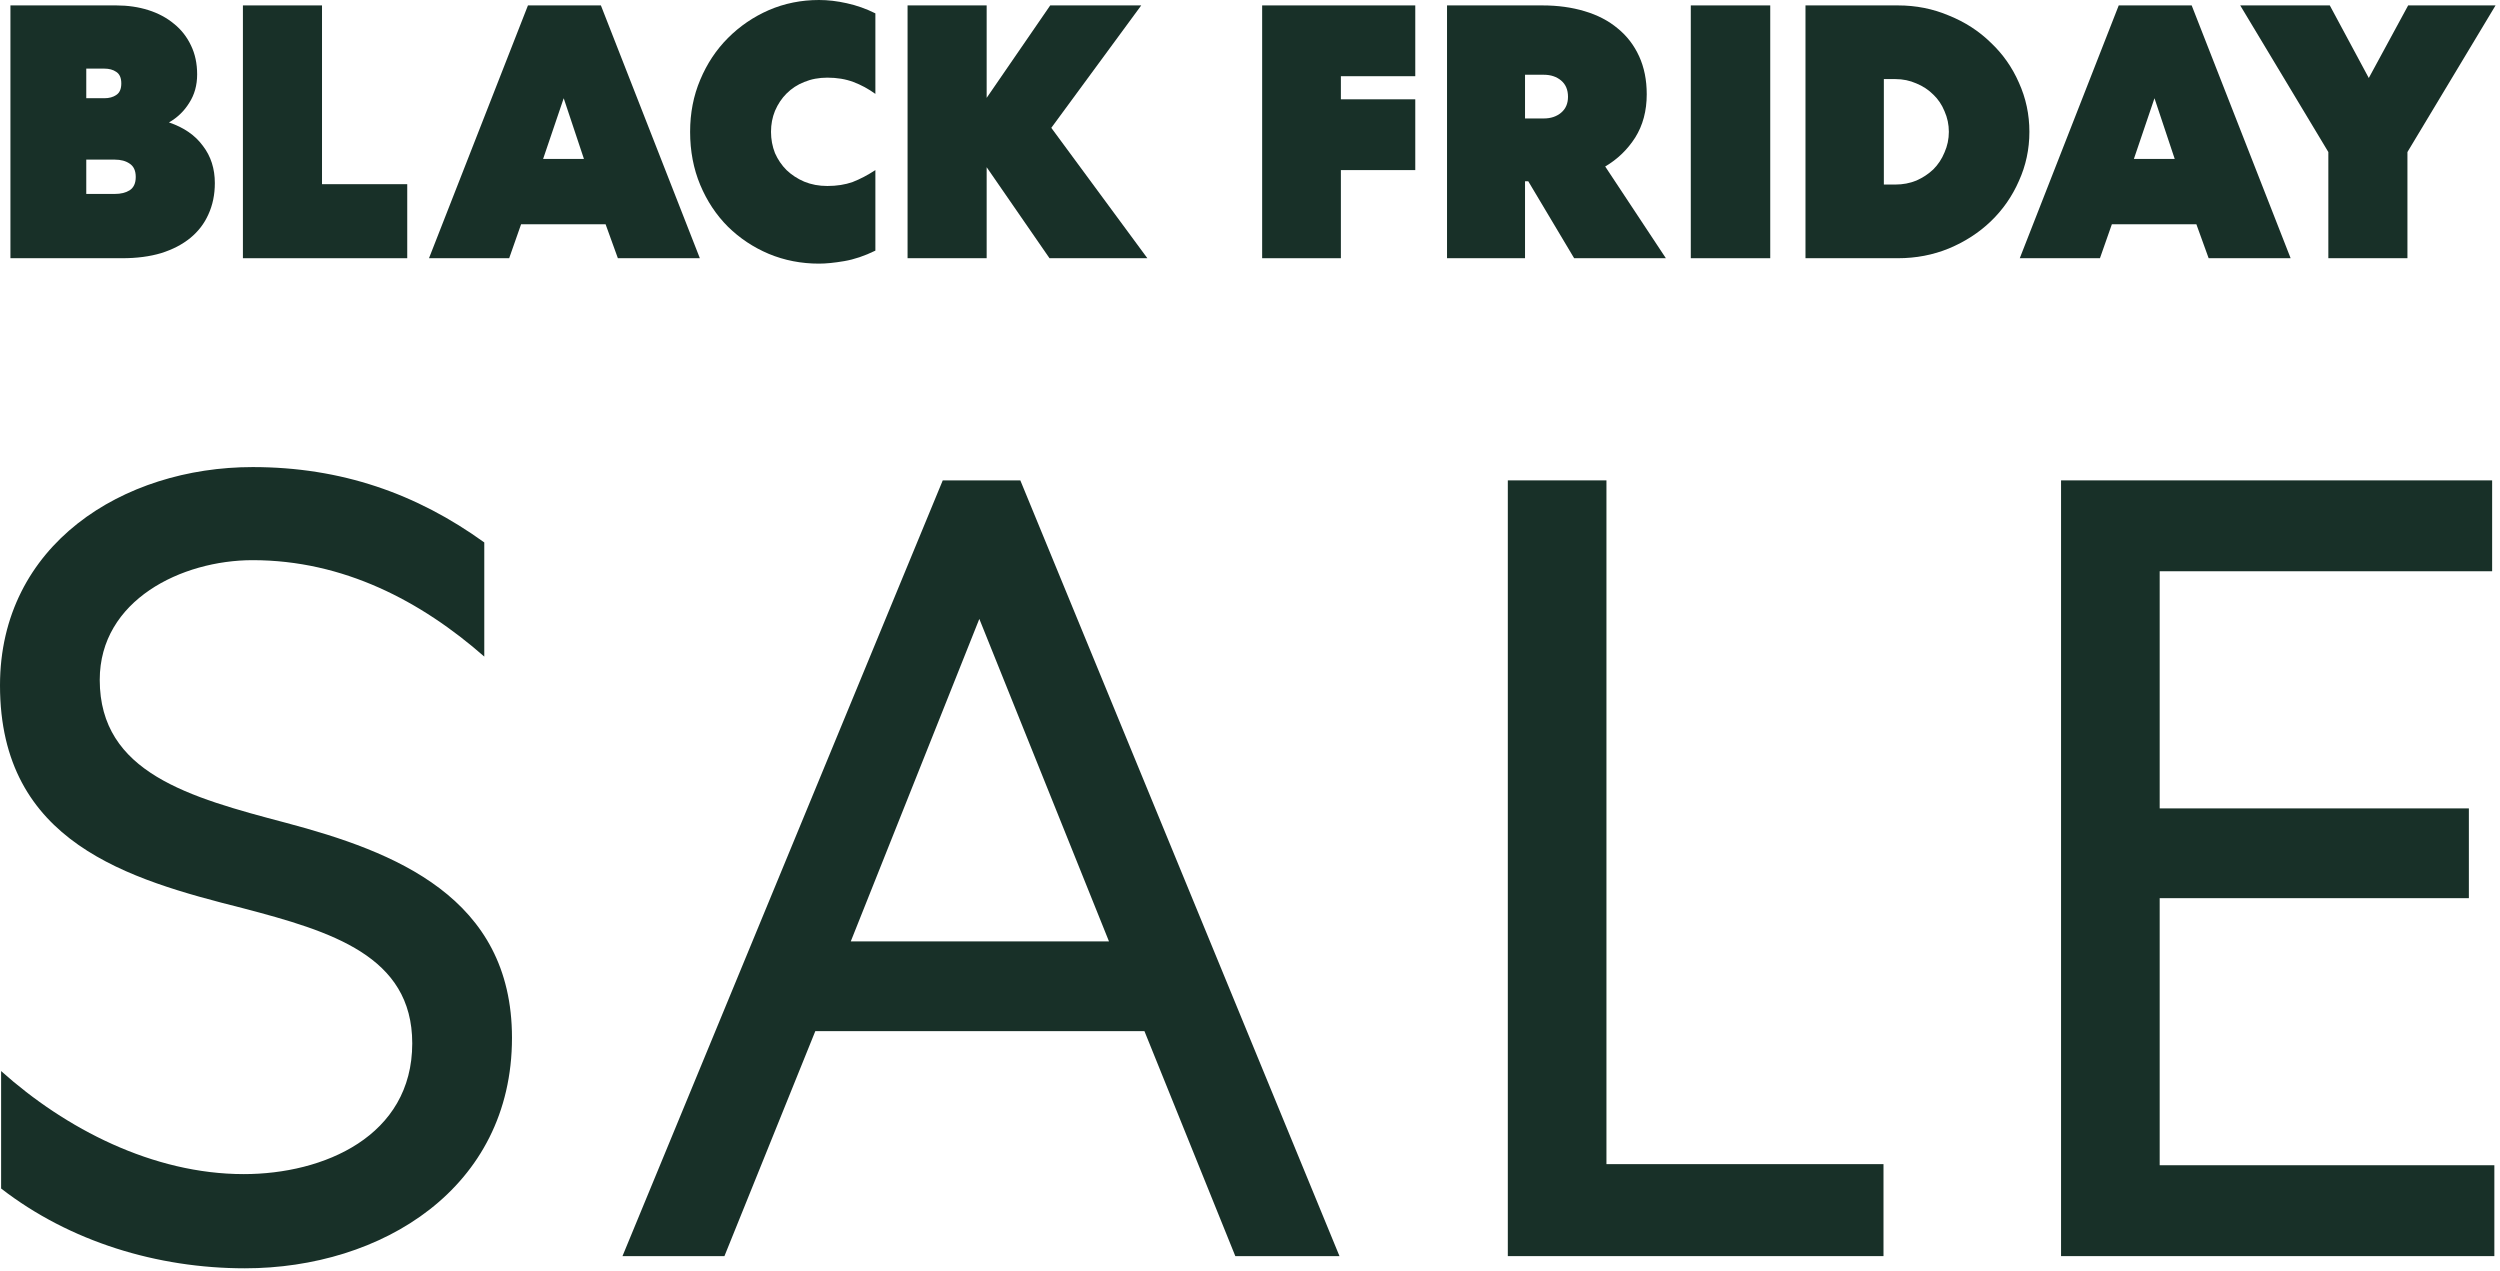 <svg width="476" height="242" viewBox="0 0 476 242" fill="none" xmlns="http://www.w3.org/2000/svg">
<path d="M392.424 239.164V91.464L474.503 91.464V108.766L411.203 108.766V153.92H470.072V171.011H411.203V221.862H474.925V239.164H392.424Z" fill="#183028"/>
<path d="M287.089 91.464H305.868V221.651H358.618V239.164H287.089V91.464Z" fill="#183028"/>
<path d="M179.5 91.464H194.27L255.038 239.164H235.204L217.902 196.331H155.235L137.933 239.164H118.521L179.5 91.464ZM186.463 117.839L161.987 179.24H211.15L186.463 117.839Z" fill="#183028"/>
<path d="M0.211 226.293L0.211 203.927C12.449 214.899 29.118 223.55 46.42 223.55C61.612 223.55 78.492 216.376 78.492 198.652C78.492 181.983 63.089 177.341 46.209 172.91C24.476 167.424 0 160.461 0 130.499C0 103.702 23.421 88.932 48.108 88.932C64.988 88.932 79.336 93.996 92.207 103.28V125.013C80.18 114.463 65.41 106.656 48.108 106.656C34.604 106.656 18.99 114.252 18.99 129.444C18.99 147.168 36.081 151.81 54.438 156.663C75.116 162.149 97.482 170.8 97.482 197.597C97.482 226.293 72.584 241.485 46.631 241.485C29.962 241.485 13.293 236.421 0.211 226.293Z" fill="#183028"/>
<path d="M458.376 49.164L443.317 49.164V28.948L426.539 1.031L443.592 1.031L451.018 14.852L458.513 1.031L475.153 1.031L458.376 28.948V49.164Z" fill="#183028"/>
<path d="M417.296 1.031L436.136 49.164H420.527L418.19 42.701L402.099 42.701L399.83 49.164H384.565L403.406 1.031L417.296 1.031ZM406.294 30.255H414.064L410.213 18.703L406.294 30.255Z" fill="#183028"/>
<path d="M343.764 49.164V1.031L361.367 1.031C364.805 1.031 368.036 1.673 371.062 2.957C374.133 4.194 376.792 5.913 379.038 8.114C381.33 10.268 383.118 12.812 384.402 15.746C385.731 18.68 386.396 21.797 386.396 25.098C386.396 28.398 385.731 31.515 384.402 34.449C383.118 37.383 381.33 39.95 379.038 42.151C376.792 44.305 374.133 46.024 371.062 47.308C368.036 48.545 364.805 49.164 361.367 49.164H343.764ZM360.885 35.137C362.306 35.137 363.636 34.885 364.873 34.381C366.111 33.831 367.188 33.12 368.105 32.249C369.022 31.332 369.733 30.255 370.237 29.017C370.787 27.779 371.062 26.473 371.062 25.098C371.062 23.723 370.787 22.416 370.237 21.178C369.733 19.941 369.022 18.886 368.105 18.015C367.188 17.099 366.111 16.388 364.873 15.884C363.636 15.334 362.306 15.059 360.885 15.059L358.685 15.059V35.137H360.885Z" fill="#183028"/>
<path d="M337.054 1.031V49.164H321.927V1.031L337.054 1.031Z" fill="#183028"/>
<path d="M290.365 49.164H275.513V1.031L293.666 1.031C296.6 1.031 299.281 1.398 301.711 2.132C304.186 2.865 306.295 3.965 308.037 5.432C309.779 6.853 311.131 8.618 312.094 10.727C313.057 12.835 313.538 15.242 313.538 17.947C313.538 21.11 312.804 23.86 311.338 26.198C309.871 28.49 307.968 30.324 305.63 31.699L317.182 49.164H299.717L290.984 34.518H290.365V49.164ZM290.365 22.554H293.941C295.27 22.554 296.371 22.187 297.242 21.453C298.113 20.72 298.548 19.712 298.548 18.428C298.548 17.099 298.113 16.067 297.242 15.334C296.371 14.6 295.27 14.234 293.941 14.234L290.365 14.234V22.554Z" fill="#183028"/>
<path d="M255.303 49.164H240.313V1.031L269.468 1.031V14.509L255.303 14.509V18.909H269.468V32.386H255.303V49.164Z" fill="#183028"/>
<path d="M187.86 18.634L199.962 1.031L217.29 1.031L200.168 24.341L218.458 49.164H199.824L187.86 31.836V49.164H172.801V1.031L187.86 1.031V18.634Z" fill="#183028"/>
<path d="M166.672 17.878C165.343 16.915 163.945 16.159 162.478 15.609C161.011 15.059 159.361 14.784 157.527 14.784C155.923 14.784 154.456 15.059 153.126 15.609C151.843 16.113 150.72 16.846 149.757 17.809C148.84 18.726 148.107 19.826 147.557 21.11C147.053 22.347 146.8 23.677 146.8 25.098C146.8 26.519 147.053 27.871 147.557 29.155C148.107 30.392 148.84 31.47 149.757 32.386C150.72 33.303 151.843 34.037 153.126 34.587C154.456 35.137 155.923 35.412 157.527 35.412C159.315 35.412 160.919 35.16 162.34 34.656C163.761 34.105 165.205 33.349 166.672 32.386V47.72C164.61 48.729 162.638 49.393 160.759 49.714C158.879 50.035 157.275 50.196 155.946 50.196C152.553 50.196 149.367 49.577 146.388 48.339C143.454 47.101 140.864 45.382 138.618 43.182C136.372 40.936 134.607 38.277 133.323 35.206C132.04 32.134 131.398 28.765 131.398 25.098C131.398 21.522 132.04 18.222 133.323 15.196C134.607 12.125 136.372 9.466 138.618 7.22C140.864 4.974 143.454 3.209 146.388 1.925C149.367 0.642 152.553 0 155.946 0C157.642 0 159.407 0.206 161.24 0.619C163.12 1.031 164.93 1.673 166.672 2.544V17.878Z" fill="#183028"/>
<path d="M114.411 1.031L133.252 49.164H117.643L115.305 42.701L99.215 42.701L96.946 49.164H81.681L100.522 1.031L114.411 1.031ZM103.41 30.255H111.18L107.329 18.703L103.41 30.255Z" fill="#183028"/>
<path d="M61.31 1.031L61.31 35.068L77.538 35.068V49.164L46.251 49.164L46.251 1.031L61.31 1.031Z" fill="#183028"/>
<path d="M1.986 1.031L22.133 1.031C24.334 1.031 26.374 1.329 28.253 1.925C30.133 2.521 31.76 3.392 33.135 4.538C34.51 5.638 35.588 7.014 36.367 8.664C37.146 10.268 37.536 12.102 37.536 14.165C37.536 16.228 37.032 18.038 36.023 19.597C35.06 21.155 33.777 22.393 32.172 23.31C35.015 24.273 37.169 25.762 38.636 27.779C40.149 29.751 40.905 32.111 40.905 34.862C40.905 37.062 40.492 39.056 39.667 40.844C38.888 42.586 37.742 44.076 36.229 45.314C34.717 46.551 32.86 47.514 30.66 48.202C28.505 48.843 26.053 49.164 23.302 49.164H1.986L1.986 1.031ZM21.858 36.925C23.004 36.925 23.944 36.696 24.677 36.237C25.457 35.733 25.846 34.885 25.846 33.693C25.846 32.501 25.457 31.653 24.677 31.149C23.944 30.645 23.004 30.392 21.858 30.392H16.426V36.925H21.858ZM19.864 18.703C20.781 18.703 21.537 18.497 22.133 18.084C22.775 17.672 23.096 16.938 23.096 15.884C23.096 14.829 22.775 14.096 22.133 13.684C21.537 13.271 20.781 13.065 19.864 13.065L16.426 13.065L16.426 18.703H19.864Z" fill="#183028"/>
</svg>

